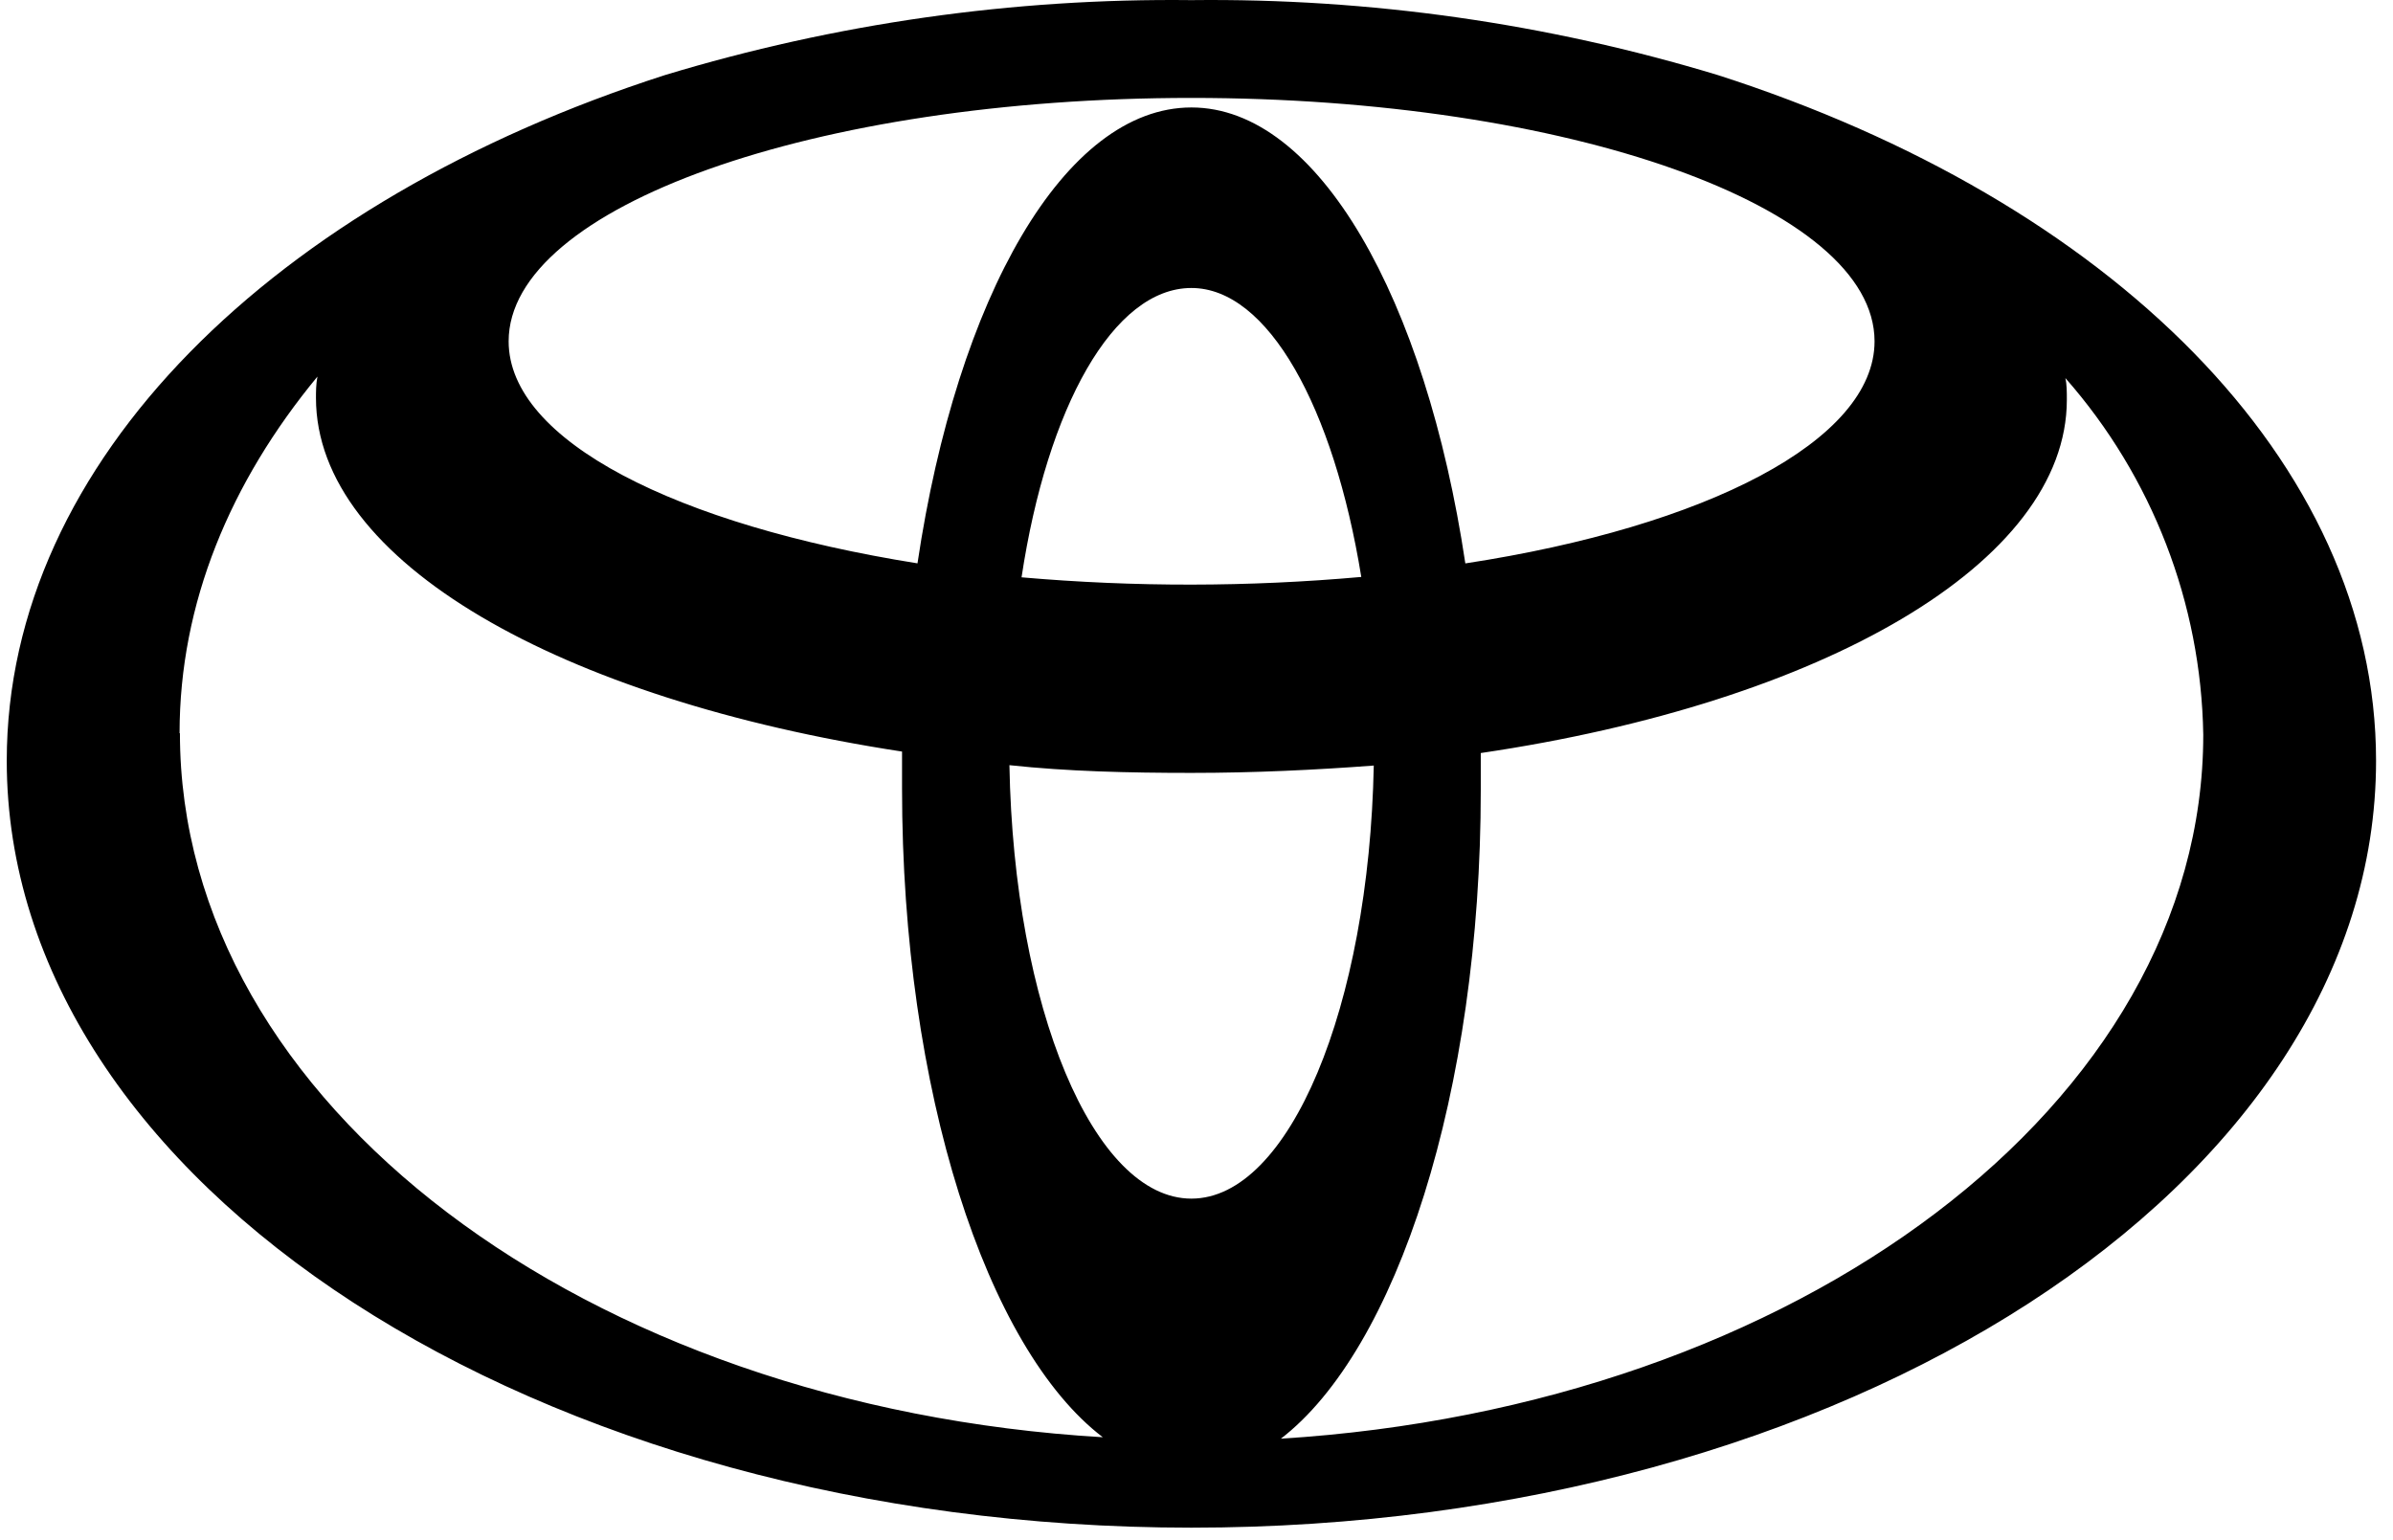 <svg width="101" height="65" viewBox="0 0 101 65" fill="none" xmlns="http://www.w3.org/2000/svg">
<g clip-path="url(#clip0_287_43482)">
<path d="M72.507 3.17C65.305 0.987 57.811 -0.081 50.285 0.005C42.76 -0.081 35.265 0.987 28.063 3.17C11.614 8.462 0.285 19.449 0.285 32.112C0.285 49.943 22.631 64.483 50.285 64.483C77.877 64.483 100.285 50.005 100.285 32.112C100.285 19.449 88.988 8.462 72.507 3.17ZM50.285 50.594C46.157 50.594 42.79 42.525 42.604 32.298C45.056 32.562 47.632 32.624 50.285 32.624C52.923 32.624 55.515 32.5 57.982 32.314C57.781 42.509 54.413 50.594 50.285 50.594ZM43.116 24.369C44.202 17.183 46.995 12.156 50.285 12.156C53.513 12.156 56.291 17.183 57.455 24.353C52.685 24.779 47.886 24.785 43.116 24.369ZM61.846 23.779C60.17 12.606 55.639 4.536 50.285 4.536C44.931 4.536 40.4 12.543 38.724 23.779C28.575 22.165 21.468 18.611 21.468 14.406C21.468 8.726 34.394 4.133 50.285 4.133C66.176 4.133 79.118 8.726 79.118 14.406C79.118 18.596 72.011 22.227 61.862 23.779H61.846ZM7.579 30.948C7.579 25.455 9.72 20.349 13.398 15.896C13.336 16.206 13.336 16.547 13.336 16.796C13.336 23.717 23.671 29.521 38.072 31.724V33.276C38.072 46.063 41.642 56.926 46.545 60.666C24.711 59.378 7.594 46.575 7.594 30.948H7.579ZM54.041 60.743C58.944 56.988 62.498 46.125 62.498 33.338V31.786C76.899 29.66 87.234 23.779 87.234 16.873C87.234 16.547 87.234 16.221 87.172 15.958C90.838 20.125 92.901 25.461 92.992 31.01C92.992 46.575 75.875 59.378 54.041 60.728V60.743Z" fill="black"/>
</g>
<defs>
<clipPath id="clip0_287_43482">
<rect width="100" height="64.483" fill="white" transform="translate(0.285)"/>
</clipPath>
</defs>
</svg>
